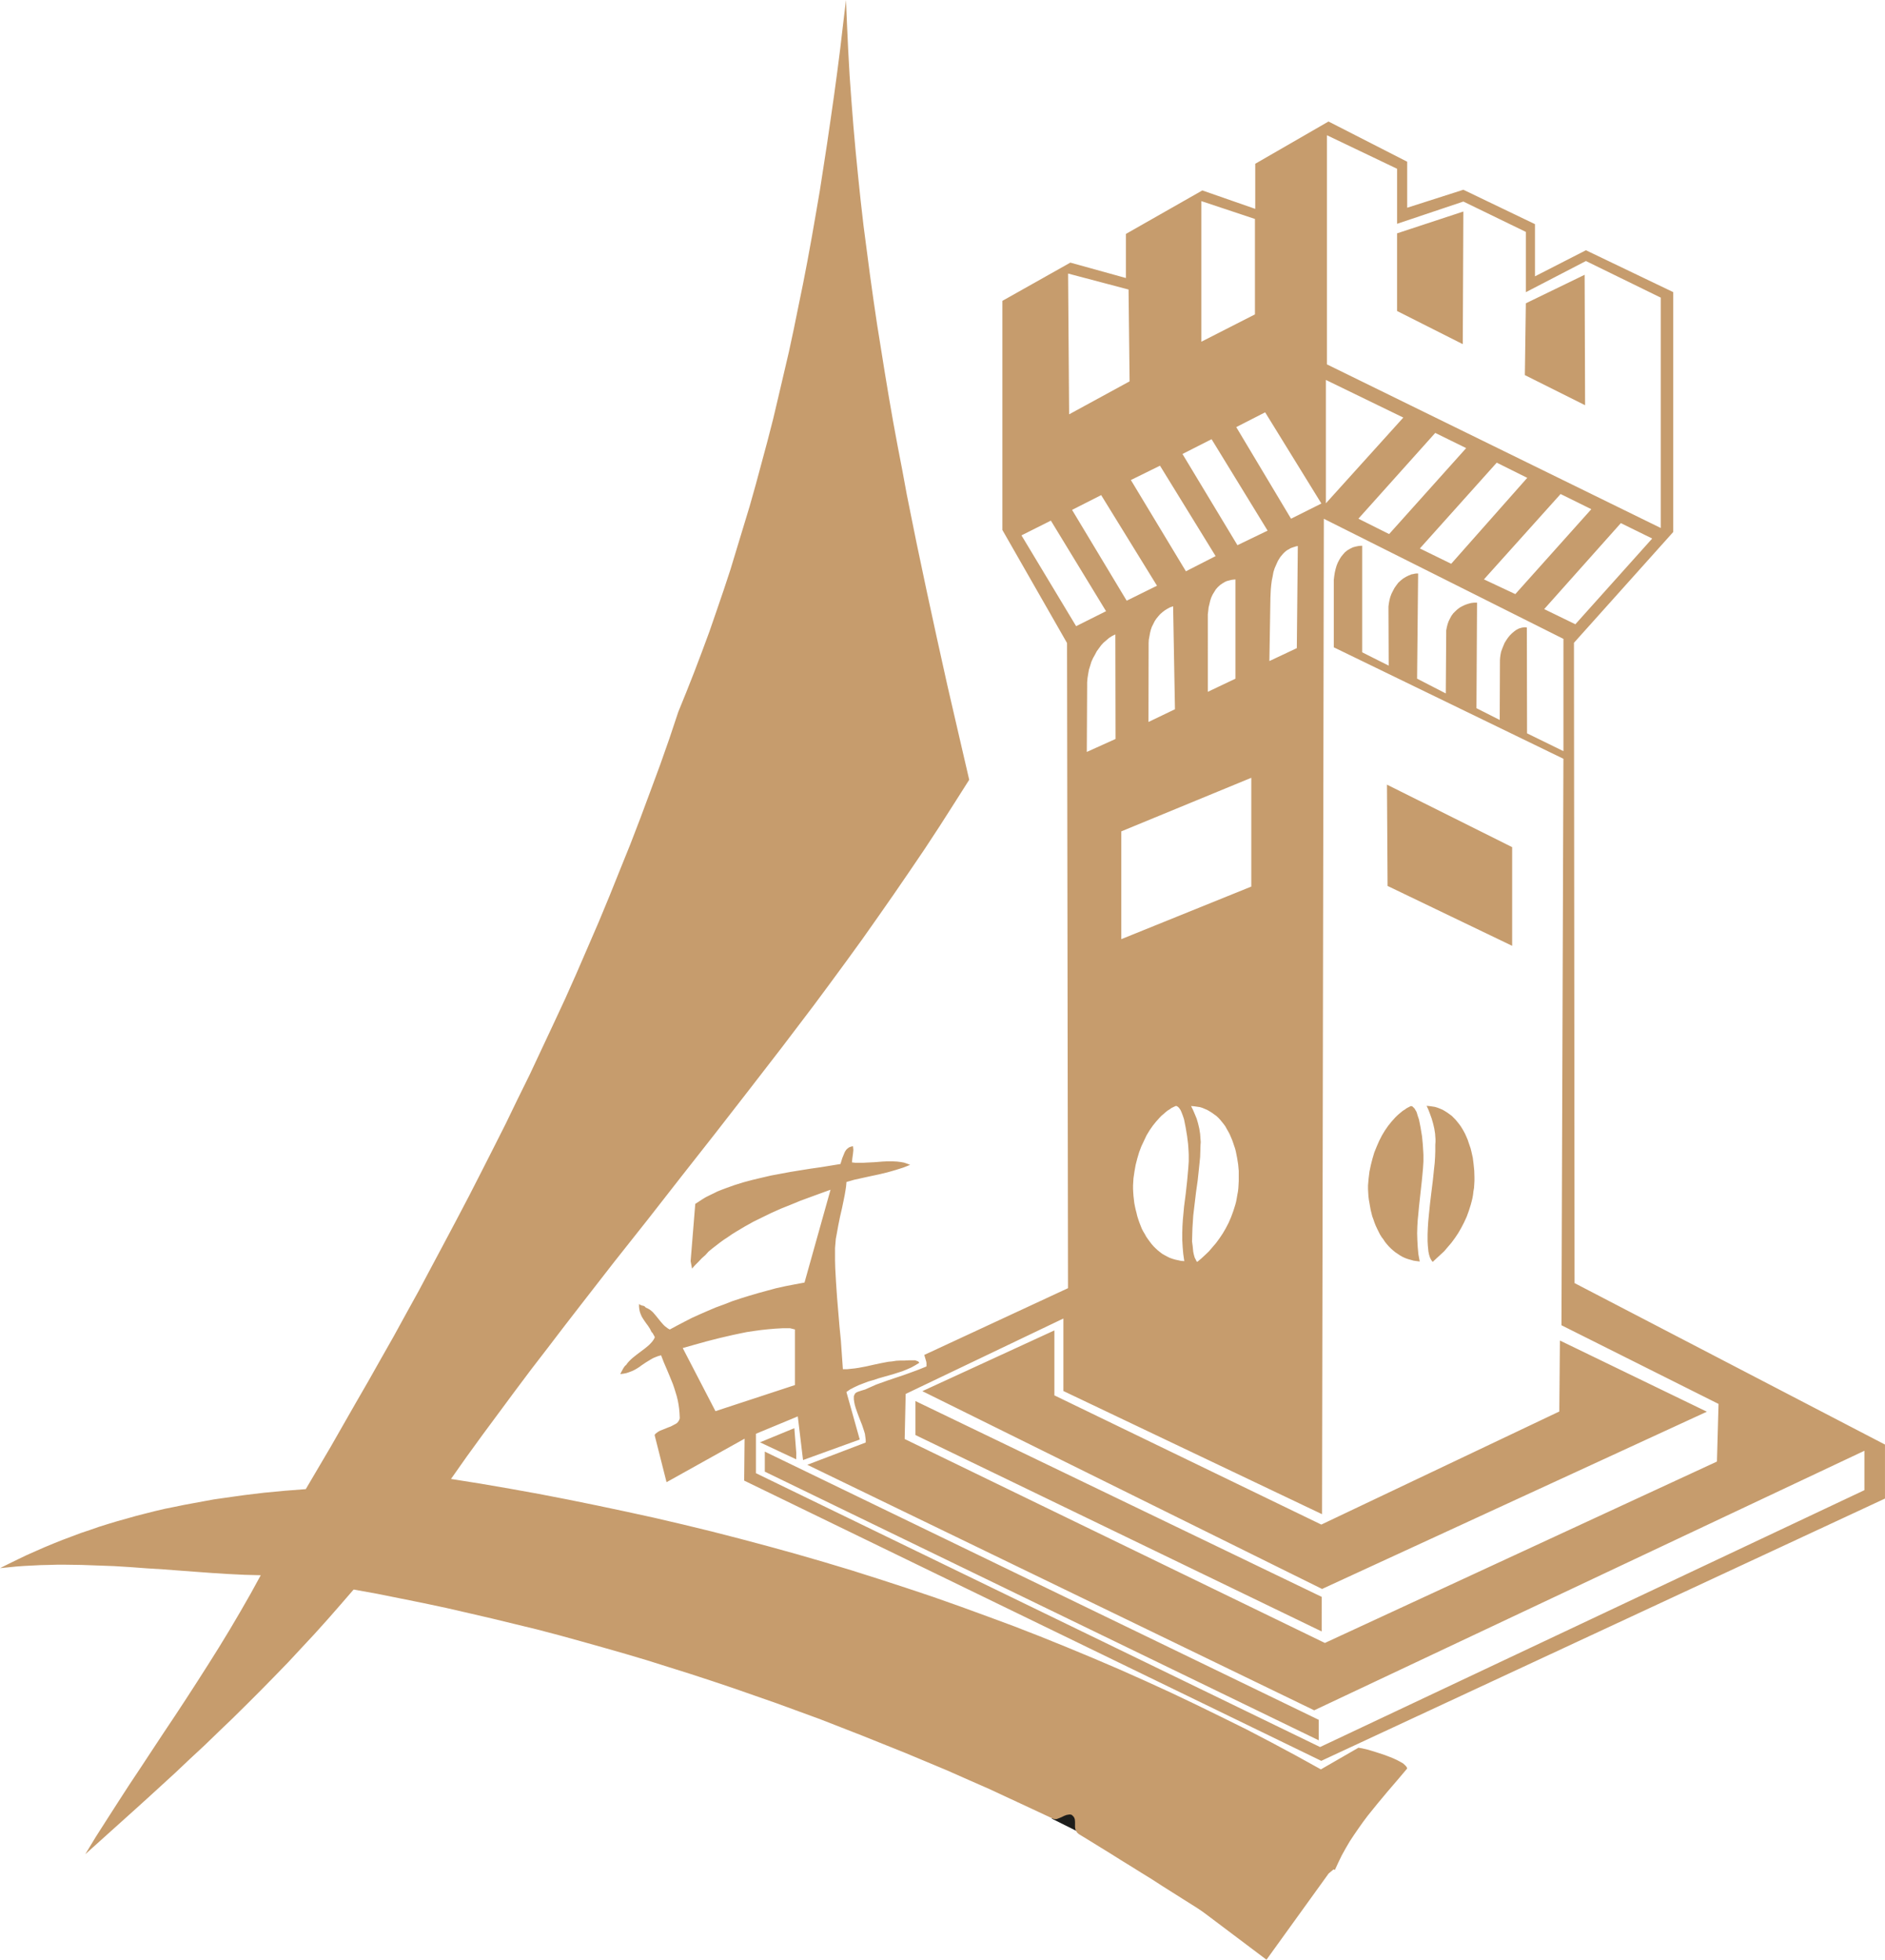<svg id="Componente_19_2" data-name="Componente 19 – 2" xmlns="http://www.w3.org/2000/svg" width="96.201" height="100" viewBox="0 0 96.201 100">
  <path id="Tracciato_1" data-name="Tracciato 1" d="M224.512,418.417l1.269.633v-1.229Z" transform="translate(-170.788 -325.623)" fill="#1d1d1b"/>
  <path id="Tracciato_2" data-name="Tracciato 2" d="M224.512,418.42l1.27.632v-1.227Z" transform="translate(-170.788 -325.625)" fill="none" stroke="#1d1d1b" stroke-miterlimit="22.926" stroke-width="0.045"/>
  <path id="Tracciato_3" data-name="Tracciato 3" d="M257.3,425.692l-.283.237-3.173,4.4-3.647-2.745,4.026-3.22Z" transform="translate(-189.209 -330.333)" fill="#c69c6d"/>
  <path id="Tracciato_4" data-name="Tracciato 4" d="M88.563,112.141l3.086-1.682-.053-4.685-3.086-.816ZM101.8,97.2l4.016,2.052V101.6l2.867-.918,3.654,1.755V105.1l2.6-1.331,4.457,2.137v12.239l-5.067,5.654.031,32.672L130.2,164.71v2.756l-28.77,13.383-29.451-14.3L72,164.41l-3.983,2.22-.609-2.405.041-.062.063-.051.072-.052.091-.052.207-.083.229-.093.112-.04.1-.052.1-.053.094-.05.072-.063.049-.072.021-.04.02-.042.012-.051v-.042l-.012-.228-.02-.226-.031-.217-.039-.207-.053-.216-.063-.206-.062-.2-.071-.206-.155-.382-.155-.371-.156-.363-.135-.35-.153.042-.135.052-.123.051-.124.072-.239.145-.227.153-.112.083-.113.072-.125.072-.133.063-.135.052-.145.05-.153.03-.166.022.062-.125.072-.133.031-.053.041-.061.039-.051.053-.042.072-.1.082-.093.094-.093.092-.082.207-.165.206-.155.206-.155.2-.166.092-.093.082-.092.072-.1.061-.115-.03-.071-.043-.072-.02-.042-.021-.03-.02-.031-.031-.021-.082-.166-.1-.155-.114-.154-.1-.145-.052-.082-.051-.083-.041-.092L66.676,158l-.031-.1-.02-.113-.012-.114v-.133l.084.052.092.03.053.011.049.019.031.032.041.04.094.042.092.051.082.062.083.072.135.155.135.166.133.165.135.155.072.071.081.063.084.062.092.052.372-.2.382-.2.391-.2.393-.177.4-.175.413-.175.423-.155.423-.166.433-.143.435-.135.453-.133.454-.124.454-.123.475-.105.476-.092.5-.093,1.328-4.736-.515.186-.505.185-.505.185-.5.206-.5.2-.484.215-.466.227-.464.228-.444.248-.433.258-.217.135-.206.143-.206.135-.2.145-.2.155-.2.154-.186.155L70,155.04l-.186.165-.165.175-.176.176-.155.176-.072-.382.237-2.921.176-.113.174-.115.186-.113.2-.1.194-.093.2-.1.206-.082.217-.082.433-.155.454-.143.464-.124.474-.113.486-.113.5-.093.505-.094.507-.082.515-.082.505-.072.507-.082.507-.083.092-.3.114-.278.03-.063.043-.063.039-.05.052-.042.051-.041.061-.031.072-.021.084-.021.01.093.01.1-.01.1-.01.1-.031.217-.021.217.176.021h.382l.2-.011.39-.019.4-.032.2-.01H79.6l.186.01.175.021.176.031.155.053.155.061-.175.072-.186.072-.2.063-.194.061-.4.114-.413.1-.433.092-.423.093-.423.093-.4.115-.02.226-.033.218-.039.227-.043.215-.092.445-.1.433-.092.453-.082.455-.043.226-.02.238-.02.238v.618l.01.383.02.37.021.372.051.754.063.754.062.743.072.731.051.732.051.723h.206l.2-.021.2-.021.2-.03.382-.072.37-.083.384-.082.38-.072.2-.019.2-.032.208-.01h.206l.227-.012h.331l.082.032.04.01.031.021.031.03.021.033-.2.123-.206.114-.227.1-.229.093-.484.155-.507.143-.257.074-.249.083-.247.071-.248.094-.237.092-.215.1-.219.113-.194.135.68,2.425L74.983,165.5l-.268-2.227-2.136.886v2.012l28.791,13.973,27.78-13.107v-2.01L101.07,178.27,75.2,165.742l2.981-1.136v-.143l-.02-.155-.02-.145-.043-.146-.1-.3-.115-.29-.114-.3-.1-.288-.043-.145-.029-.145-.021-.145v-.155l.012-.04.02-.042.019-.04.021-.032.072-.051.072-.031.184-.061.178-.053.184-.082.186-.082.186-.083.2-.072.4-.143.4-.135.4-.134.4-.144.391-.145.382-.155v-.166l-.01-.072-.02-.072-.043-.143-.039-.135,7.335-3.406-.05-32.919-3.3-5.77V106.352l3.469-1.952,2.836.786v-2.25l3.9-2.219,2.7.94v-2.3Zm-.133,19.482,3.951-4.375-3.951-1.92Zm6.986-8.121-3.354-1.692v-3.962l3.383-1.114Zm6.242,3.116-3.074-1.537.051-3.664,3-1.455Zm3.861,6.264V106.187l-3.818-1.868-3.066,1.59v-3.076l-3.189-1.549L105.3,102.42V99.612L101.719,97.9v11.692Zm-17.141,56.892,20.009-9.256.081-2.941-8.016-4.014.1-28.905L102.07,124.03v-3.436l.021-.186.031-.2.041-.175.051-.175.063-.154.082-.156.082-.133.1-.124.1-.113.125-.1L102.9,119l.145-.072.145-.04.163-.032.166-.01v5.439l1.353.68-.012-2.858v-.156l.021-.164.031-.166.039-.153.062-.167.072-.143.082-.155.094-.135.1-.133.124-.114.124-.1.135-.083.145-.072.153-.062.072-.01.082-.02.084-.011h.094l-.053,5.366,1.465.754.021-3.034v-.175l.03-.165.043-.165.051-.145.072-.145.072-.133.092-.125.114-.113.1-.093.124-.092.133-.072.135-.063.145-.051.155-.042.155-.02h.153l-.03,5.386,1.187.6.012-3.054.01-.135.02-.145.031-.153.053-.145.063-.156.061-.145.082-.133.092-.135.094-.114.114-.114.112-.093.114-.082.125-.063.135-.04.061-.01.072-.011h.062l.072.011.01,5.4,1.857.909V123.6l-12.228-6.129-.092,50.792-13.2-6.285v-3.7l-8.049,3.849-.051,2.3ZM95.1,155.39l.2-.166.2-.185.194-.185.186-.217.186-.217.174-.238.165-.247.156-.268.145-.28.124-.288.114-.31.1-.318.041-.155.031-.166.03-.175.033-.176.02-.176.01-.176.01-.185v-.516l-.03-.33-.053-.33-.063-.32-.039-.155-.053-.155-.051-.153-.052-.146-.063-.145-.061-.143-.072-.135-.072-.124-.072-.133-.082-.113-.092-.114-.092-.114-.094-.1-.1-.092-.115-.083-.113-.082-.114-.071-.124-.072-.125-.053-.122-.052-.135-.041-.143-.02-.145-.021-.156-.012.1.2.092.216.094.227.072.248.061.258.043.267.01.146.01.134.011.145-.011.144-.01.32-.01.3-.031.31-.031.3-.063.587-.082.579-.072.6-.072.608-.02.32-.021.321-.01.33-.01.35.031.227.03.3.031.145.041.145.031.061.032.062.029.063Zm-.66-.04-.053-.371-.031-.362-.02-.351v-.351l.01-.341.021-.34.031-.331.03-.33.084-.651.072-.65.03-.331.03-.341.023-.34v-.351l-.01-.206-.023-.33-.05-.4-.072-.433-.043-.217-.041-.207-.061-.184-.063-.166-.031-.071-.03-.063-.043-.062-.03-.042-.043-.041-.04-.03-.043-.022H94l-.112.052-.105.052-.1.072-.1.061-.1.082-.094.083-.1.082-.092.093-.186.207-.175.216-.166.238-.155.257-.133.28-.135.288-.113.3-.094.318-.082.32-.061.341-.051.351-.021.352v.185l.01.185.012.175.02.175.02.175.033.177.039.175.043.164.039.166.052.164.053.156.061.155.061.155.074.145.082.135.072.133.092.133.092.125.094.124.1.113.1.1.1.093.114.092.124.095.123.071.135.072.123.062.145.051.145.043.143.03.145.033Zm4.343-30.619,1.4-.659.051-5.213-.1.022-.094.03-.092.03-.082.03-.082.052-.082.042-.072.051-.072.063-.063.062-.063.072-.061.071-.053.073-.1.164-.084.186-.082.187-.063.2-.039.217-.043.206-.03.228-.02.216-.011.217-.01.228Zm-1.733.9v-5.066l-.094.01-.092.01-.082.02-.082.021-.082.021-.074.03-.072.041-.072.042-.122.083-.125.113-.1.114-.084.133-.082.135-.072.155-.051.154-.041.177-.041.165-.02.185-.021.175V126.3Zm-4.437,2.208,1.351-.649-.094-5.254-.155.053-.133.071-.133.082-.123.094-.115.1-.1.113-.1.123-.083.125-.072.145-.072.143-.053.155-.039.156-.031.175-.031.164-.01.176Zm-3.148,1.529,1.466-.661-.01-5.336-.166.082-.155.1-.135.115-.143.122-.125.135-.112.153-.113.155-.092.175-.1.178-.082.185-.061.2-.063.2-.039.217-.033.207-.02.226v.218Zm10.423-11.9,1.549-.775-2.87-4.654-1.475.754Zm-2.735,1.351,1.539-.743-2.859-4.665-1.486.754Zm-2.63,1.332,1.516-.775L93.2,114.762l-1.486.732Zm-3.023,1.5,1.547-.764-2.849-4.623-1.485.754Zm-2.58,1.3,1.527-.764-2.816-4.622-1.5.753Zm15.974-4.7,3.932-4.386-1.578-.775-3.922,4.377Zm3.168,1.517,3.881-4.385-1.557-.775-3.923,4.377Zm3.272,1.547,3.879-4.333-1.568-.774-3.912,4.355Zm3.064,1.539,3.922-4.375-1.6-.786-3.912,4.387ZM98.046,102.172l-2.734-.909v7.173l2.734-1.394Zm-6.82,36.749,6.634-2.683v-5.551l-6.634,2.734Zm19.947.341-6.358-3.056-.031-5.169,6.389,3.189Zm-4.055,16.128-.041-.05-.043-.063-.031-.062-.03-.061-.043-.145-.03-.145-.03-.3-.013-.227v-.35l.013-.33.02-.321.03-.32.062-.608.072-.6.072-.579.061-.587.033-.3.02-.31.01-.3v-.32l.01-.144v-.145l-.01-.134-.01-.146-.043-.267-.061-.258-.072-.248-.082-.227-.082-.216-.092-.2.143.012.145.021.135.02.133.041.135.052.124.053.123.072.113.071.114.082.114.083.092.092.1.1.094.114.092.114.082.113.084.133.071.124.072.135.063.143.063.145.049.146.052.153.053.155.039.155.072.32.041.33.033.33.01.341v.175l-.01.185-.011.176-.031.176-.02.176-.031.175-.041.166-.041.155-.1.318-.113.31-.133.288-.145.28-.155.268-.166.247-.175.238-.186.217-.184.217-.2.185-.2.185Zm-.662-.021-.153-.02-.157-.021-.145-.042-.143-.04-.145-.052-.135-.062-.124-.071-.123-.083-.123-.082-.115-.094-.112-.1-.1-.1-.1-.113-.1-.124-.081-.125-.094-.124-.082-.133-.072-.145-.072-.145-.072-.155-.061-.155-.053-.156-.061-.164-.041-.166-.041-.164-.031-.175-.031-.177-.031-.175-.021-.175-.01-.175-.01-.185v-.185l.03-.352.043-.351.072-.341.082-.32.094-.318.122-.3.125-.288.143-.28.155-.257.166-.238.174-.216.186-.207.094-.093.092-.082.1-.083.1-.082.1-.061.1-.072.1-.052.1-.052h.041l.053.022.031.03.041.041.041.042.031.062.041.063.031.071.049.166.063.184.043.207.041.217.072.433.039.4.021.33.012.206v.351l-.021.34-.031.341-.032.331-.072.65-.072.661-.03.33-.033.331-.02.33-.01.351.01.341.02.36.033.363Zm-35.942,7.637,4.057-1.332v-2.837l-.248-.062h-.393l-.37.021-.372.032-.37.04-.362.05-.349.053-.352.072-.341.072-.671.155-.65.165-.629.175-.62.175Zm30.958,9.072-20.4-10.093,6.739-3.1V162.2l13.622,6.593,12.146-5.77.031-3.622,7.5,3.632Zm-.02,2.168L80.72,164.224v-1.734l20.733,9.991ZM101.3,179.8,73.032,166.092V165.07L101.3,178.754ZM74.634,165.464l-1.848-.868,1.753-.722.1,1.269Zm22.952,24.45-.535-.33-.538-.341-.537-.33-.525-.331-.538-.341-.525-.33-.538-.34-.525-.331L92.8,186.9l-.535-.33-.528-.33-.535-.329-.526-.331-.538-.331-.535-.33-.538-.329L89,184.538l-.053-.063-.03-.062-.033-.062-.02-.124v-.268l-.01-.124-.021-.063-.031-.06-.049-.053-.052-.051-.072-.021h-.063l-.072.012-.063.01-.133.051-.124.063-.124.05-.113.042-.053.01h-.061l-.041-.01-.053-.02-1.081-.505-1.075-.5-1.073-.5-1.083-.475-1.075-.476-1.083-.453-1.084-.453L79.094,180l-1.083-.435-1.084-.423-1.083-.423-1.094-.4-1.093-.4-1.094-.382-1.1-.384-1.1-.37-1.1-.36-1.116-.351-1.114-.351-1.114-.331-1.126-.322-1.134-.318-1.126-.311-1.144-.3-1.147-.278-1.145-.278-1.156-.268-1.165-.268-1.168-.248-1.174-.237-1.187-.238-1.2-.217-.652.753-.66.754-.668.743-.683.733-.681.733-.7.721-.7.713-.711.711-.722.713-.721.691-.724.7-.732.679-.732.693-.733.671-.744.68-.732.661-2.4,2.158.546-.9.568-.888.57-.888.568-.877.576-.866.578-.878.578-.876.579-.867.577-.878.568-.878.566-.886.558-.889.548-.9.535-.909.526-.918.515-.939-.825-.021-.836-.041-.825-.052-.836-.061-.826-.062-.836-.063-.836-.052-.824-.061-.836-.052-.826-.03-.836-.03-.826-.012H36.9l-.411.012-.413.009-.411.021-.425.021-.411.03-.413.042-.413.04.453-.226.446-.218.453-.217.464-.206.455-.2.454-.188.464-.185.464-.175.466-.175.462-.155.475-.165.464-.145.474-.143.486-.135.476-.135.484-.123.485-.123.486-.114.5-.1.486-.1.505-.093.5-.092.505-.093.505-.072.507-.072.515-.072.515-.063.528-.063,1.052-.1,1.073-.083,1.269-2.155,1.269-2.22.65-1.126.64-1.134.65-1.145.64-1.167.65-1.176L56,155.683l.64-1.2.64-1.206.64-1.219.629-1.229.629-1.239.63-1.248.609-1.259.621-1.259.6-1.28.6-1.279.6-1.29.579-1.3.568-1.312.566-1.309.548-1.321.535-1.331.538-1.332.515-1.34.5-1.344.5-1.351.476-1.352.454-1.361.411-1.011.4-1.013.392-1.032.382-1.031.36-1.043.364-1.063.351-1.063L71.6,119l.329-1.083.332-1.094.308-1.094.3-1.113.3-1.116.289-1.124.268-1.135.266-1.136.268-1.146.248-1.155.237-1.165.239-1.166.227-1.176.215-1.177.207-1.188.206-1.2.186-1.2.186-1.208.176-1.207.175-1.219.165-1.216.156-1.217.145-1.239L77.175,91l.053,1.29.061,1.29.072,1.289.092,1.281.1,1.279.114,1.279.125,1.27.133,1.271.145,1.267.165,1.259.165,1.259.176,1.26.184,1.249.2,1.248.2,1.248.206,1.239.217,1.249.227,1.228.239,1.239.226,1.227.247,1.229.248,1.227.259,1.229.257,1.219.528,2.435.535,2.415.558,2.414.556,2.4-.754,1.187-.752,1.177-.773,1.178-.783,1.154-.786,1.146-.8,1.146-.8,1.135-.816,1.126-.825,1.124-.826,1.114-.834,1.1-.836,1.1-1.7,2.2-1.7,2.187-1.712,2.178-1.7,2.177L65.338,155.4l-1.7,2.187-.846,1.094-.836,1.094-.847,1.1-.825,1.1-.826,1.116-.825,1.114-.816,1.124-.8,1.136,1.5.238,1.5.258,1.486.268,1.486.288,1.475.3,1.466.31,1.466.32,1.455.34,1.445.351,1.443.371,1.435.382,1.424.393,1.425.412,1.412.424,1.4.444,1.392.453,1.394.466L83,172.97l1.371.5,1.365.505,1.351.526,1.35.546,1.343.558,1.331.569,1.32.588,1.312.6,1.3.619,1.292.631,1.29.638,1.269.663,1.269.68,1.249.691,1.917-1.105.188.032.308.072.4.122.443.145.217.083.207.082.2.092.176.093.143.083.1.092.041.043.031.039.02.043.012.04-.507.6-.515.6-.5.6-.5.619-.239.32-.226.32-.227.33-.217.329-.206.352-.2.36-.175.361-.176.382-.433-.155-.37-.143-.331-.135-.319-.123-.331-.135-.362-.145-.421-.155-.5-.175-.208,2.725v.217l-.021.207-.02.216-.031.2-.031.2-.039.185-.063.175-.063.156-.041.072-.041.062-.041.063-.043.061-.049.052-.052.041-.063.042-.051.03-.072.02-.061.022-.072.01h-.074l-.082-.01-.082-.01-.092-.021Z" transform="translate(-34 -91)" fill="#c69c6d"/>
</svg>
